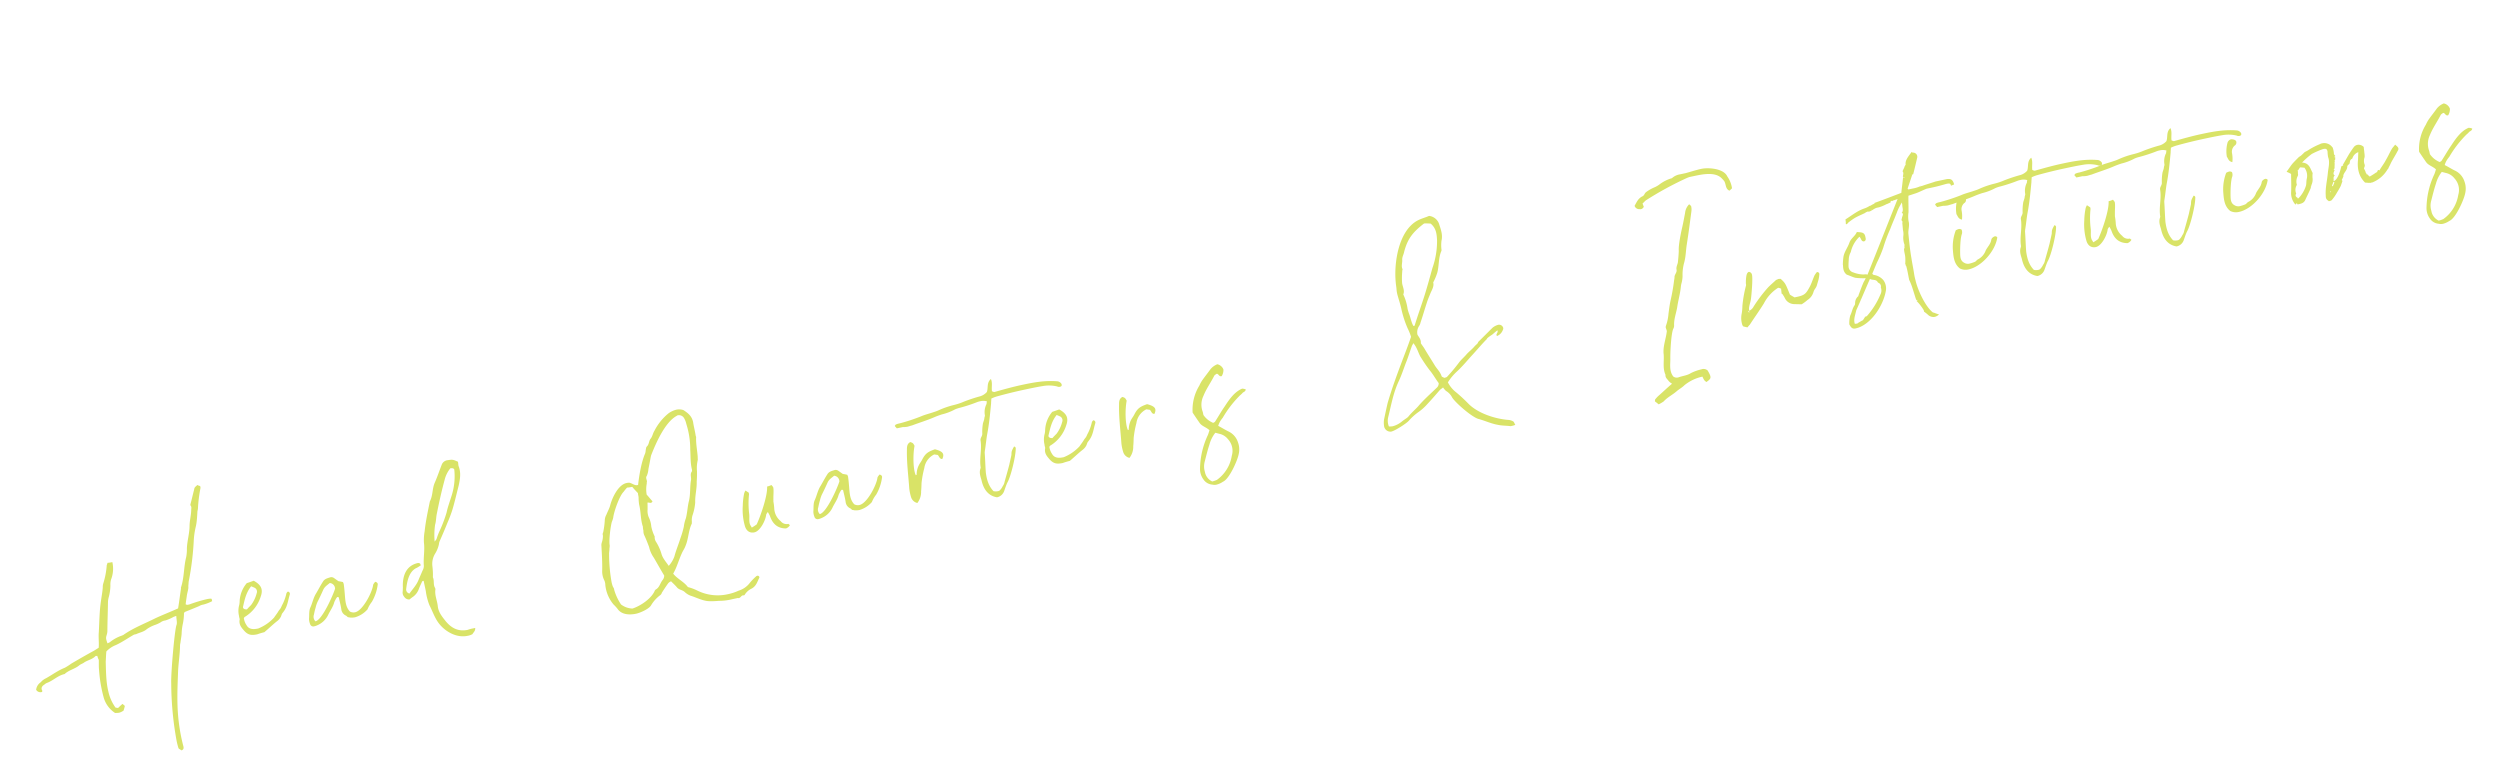 <svg xmlns="http://www.w3.org/2000/svg" width="957.458" height="297.707" viewBox="0 0 957.458 297.707"><path d="M77.22-82.953c-1.287.7-1.287.7-1.638,1.521-.819,1.638-1.521,3.159-2.34,4.8-.117.234-.351.585-.234.819.351.7,0,1.17-.117,1.755-.468,1.989-1.4,3.744-1.872,5.733-.585,2.808-2.106,5.5-2.808,8.307a16.166,16.166,0,0,1-.936,3.159c-1.755,3.51-2.34,7.488-4.329,10.881a.7.7,0,0,0-.117.468c-.936,2.457-1.755,4.914-2.691,7.254-3.159.7-6.2,1.17-9.243,1.872-4.446,1.17-9.126,1.872-13.455,3.744-.234,0-.468.117-.7.117a14.973,14.973,0,0,0-4.914,1.521c-.351.117-.585.117-.936.234-.234-2.106-.234-2.106.468-3.393a4.89,4.89,0,0,0,.468-1.17c.819-3.744,1.755-7.371,2.574-11a8.124,8.124,0,0,1,.585-1.521A18.313,18.313,0,0,0,36.621-52.3a6.39,6.39,0,0,1,.7-2.106,11.474,11.474,0,0,0,1.872-6.435,9.457,9.457,0,0,1-1.872-.117,5.087,5.087,0,0,1-.468.819,29.963,29.963,0,0,1-2.808,6.669,4.954,4.954,0,0,0-.468,1.4c-.468,1.638-1.17,3.276-1.755,4.914-1.4,3.744-2.223,7.6-3.276,11.466-.585,1.872-.7,3.861-1.287,5.85-.585.234-1.287.468-1.872.7-3.159.936-6.435,1.989-9.594,3.042a27.383,27.383,0,0,1-2.808,1.053c-2.808.468-5.265,1.638-7.956,2.457a5.559,5.559,0,0,0-2.223,1.053,4.053,4.053,0,0,0-2.34,2.457,1.9,1.9,0,0,0,1.989,1.287c.117-.117.351-.351.234-.468-.351-1.053.234-1.755,1.287-2.106a3.326,3.326,0,0,1,1.4-.468C7.839-21.294,9.828-22.7,12.4-22.7c1.872-1.17,4.212-1.053,6.2-2.106.7-.351,1.4-.351,2.106-.7,1.521-.585,3.276-.468,4.8-1.521a1.42,1.42,0,0,0,.585.117,6.905,6.905,0,0,0,.234,1.638c-.234,1.287-.585,2.574-.7,3.744a53.721,53.721,0,0,0-.468,10.647A10.418,10.418,0,0,0,28.2-4.095a12.29,12.29,0,0,0,1.521.234,5.274,5.274,0,0,0,1.872-.468c.234-.468.585-1.053.819-1.638-.234-.351-.468-.585-.7-.936-.7.351-1.4.819-1.989,1.17a8.061,8.061,0,0,1-.936-.351,16.517,16.517,0,0,1-1.4-6.552c-.117-3.861.7-7.605,1.4-11.466.351-1.17.585-2.34,1.053-3.744a10.032,10.032,0,0,1,4.1-1.638c2.574-.585,5.031-1.638,7.6-2.457h.819c1.4-.351,3.042-.234,4.446-1.053a12.741,12.741,0,0,1,3.627-.936,12.24,12.24,0,0,0,1.989-.468,3.782,3.782,0,0,1,1.989-.351,15.871,15.871,0,0,0,3.393-.7c.351,0,.468-.117,1.053-.117-.234,1.287-.117,2.691-.7,3.51-1.287,2.34-5.967,17.784-6.552,21.294a125.467,125.467,0,0,0-2.574,21.879,27.476,27.476,0,0,0,.117,3.042c.117.351.7.7.936,1.053.936-.117,1.053-.7,1.053-1.287A67.478,67.478,0,0,1,51.246,5.5c.468-6.669,1.989-12.753,3.627-19.188.819-3.51,2.223-6.9,3.042-10.53a4.816,4.816,0,0,1,.351-.936c.351-1.053.819-2.106,1.17-3.276a20.194,20.194,0,0,1,1.287-3.744,20.593,20.593,0,0,0,1.17-3.51c0-.351.351-.585.468-.7,2.106-.351,3.978-.7,5.85-1.053a4.548,4.548,0,0,1,1.755-.234,15.7,15.7,0,0,0,3.51-.585v-.819c0-.234-.819-.351-1.872-.351a56.46,56.46,0,0,0-6.9.585h-.468a1.18,1.18,0,0,1-.936-.351c.351-1.053.7-1.989,1.053-2.925.351-1.053.936-1.989,1.287-3.042a6.171,6.171,0,0,1,.351-1.4,6.6,6.6,0,0,1,.468-1.4,109.44,109.44,0,0,0,5.031-14.742,28.828,28.828,0,0,1,1.638-4.446,17.167,17.167,0,0,0,.7-1.638c.468-1.287.819-2.574,1.17-3.861.117-.585.468-1.053.585-1.638a54.992,54.992,0,0,1,2.574-7.371v-.7A2.548,2.548,0,0,1,77.22-82.953ZM87.867-42.237a11.645,11.645,0,0,0-4.1,6.2,6.6,6.6,0,0,1-.468,1.4,8.412,8.412,0,0,0-.936,4.095c-.117.585.117,1.17-.117,1.521-.585,1.638,0,2.808.7,4.095,1.17,2.223,2.457,2.691,4.8,2.691a27.142,27.142,0,0,1,2.808-.234c1.989-1.053,3.627-2.106,5.5-3.042a5.043,5.043,0,0,0,1.989-1.521c.819-1.287.351-.7,1.4-1.638,1.872-1.638,2.457-3.744,3.627-5.85a.862.862,0,0,0-.468-1.287,1.72,1.72,0,0,0-.7.585,17.265,17.265,0,0,1-2.691,4.212c-.936,1.4-.936.936-1.989,2.106-.7.7-1.287,1.17-1.872,1.755a16.714,16.714,0,0,1-6.786,2.808c-1.638,0-3.51-.234-4.1-2.106a6.414,6.414,0,0,1-.468-2.925l.234-.234a.887.887,0,0,1,.468-.234,13.963,13.963,0,0,0,7.371-6.318c1.521-2.457,1.053-4.329-1.4-6.435Q89.446-42.413,87.867-42.237Zm-1.989,9.828c-1.053-.117-1.521-.7-1.287-1.287,1.17-2.457,2.223-5.031,4.68-7.02.351.234.7.468,1.17.819a1.658,1.658,0,0,1,.351,2.223A12.863,12.863,0,0,1,87.75-33.7C87.048-33.228,86.463-32.877,85.878-32.409Zm37.206,11c.351.117.468.117.585.234a6.625,6.625,0,0,0,2.106.351,10.085,10.085,0,0,0,5.265-1.989,11.4,11.4,0,0,1,2.223-2.457,17.735,17.735,0,0,0,3.51-5.85c.234-.468.117-1.053-.7-1.4-.351.351-.936.7-1.053,1.17-.936,2.574-5.85,8.658-8.892,8.658a2.869,2.869,0,0,1-1.872-.7c-1.053-1.755-.936-3.627-.7-5.616.234-1.755.468-3.51.585-5.265a4.137,4.137,0,0,1-.117-.7c-.468-.234-1.053-.468-1.638-.7-.585-.585-1.053-1.17-1.521-1.638a1.676,1.676,0,0,0-1.17-.468c-1.17.117-2.34.117-3.159,1.053-1.17,1.17-2.223,2.457-3.393,3.744-1.4,1.4-2.106,3.159-3.276,4.8-.936,1.17-1.053,2.808-1.521,4.329a5.668,5.668,0,0,0,0,1.989,1.254,1.254,0,0,0,1.17,1.17,5.247,5.247,0,0,0,1.287-.117,8.141,8.141,0,0,0,5.031-3.042c1.053-1.4,2.457-2.574,3.276-4.212.117-.234,1.287-1.755,1.638-1.755a.887.887,0,0,1,.468.234c0,1.521.117,3.042,0,4.68a3.062,3.062,0,0,0,1.17,2.691C122.616-22.113,122.733-21.762,123.084-21.411Zm-2.574-11.7c-1.17,2.106-7.254,10.647-9.945,10.647a2.488,2.488,0,0,1,0-2.691,23.383,23.383,0,0,1,1.17-2.457A11.11,11.11,0,0,1,112.9-29.6c1.053-1.287,2.106-2.691,3.042-3.978.819-1.17,1.989-1.521,3.042-2.106A2.2,2.2,0,0,1,120.51-33.111ZM176.67-70.9c-1.755-1.287-1.872-1.287-3.744-1.4a2.715,2.715,0,0,0-2.457,1.053c-1.4,2.106-2.691,4.329-4.212,6.435-1.4,1.989-1.638,4.563-3.276,6.552-1.521,3.51-3.159,7.137-4.329,10.764a18.893,18.893,0,0,0-1.17,4.212c-.234,2.925-1.521,5.733-1.872,8.658a3.682,3.682,0,0,1-.936,1.755c-.7,1.053-1.521,2.106-2.223,3.159-1.17,1.755-2.925,2.925-4.446,4.329a1.59,1.59,0,0,1-.819-2.106c.936-2.691,2.34-6.084,5.382-6.9.7-.117,1.287-.468,1.872-.585.117-.819-.234-1.053-.819-1.17-4.68,0-6.9,3.627-7.6,7.956l-.351,1.4a2.467,2.467,0,0,0,.117,2.223,2.2,2.2,0,0,0,1.755,1.4c.468-.234,1.17-.585,1.755-.819a6.287,6.287,0,0,0,2.574-2.34c.585-.936,1.17-1.638,1.755-2.457.117-.234.351-.234.7-.234v3.978a22.376,22.376,0,0,0,.234,5.616c.7,2.574.936,5.148,2.106,7.605,1.755,3.627,5.5,6.9,9.711,6.9a5.8,5.8,0,0,0,1.989-.234c.468-.585,1.4-.936,1.521-2.106h-.936a11.352,11.352,0,0,0-1.989.117c-3.627,0-5.967-1.872-7.6-5.031-1.053-2.106-1.989-3.978-1.755-6.2s-.351-4.446.468-6.552v-.468c-.585-1.4.351-2.808,0-4.212a26.375,26.375,0,0,0,.7-4.212,7.523,7.523,0,0,1,2.106-4.563,11.469,11.469,0,0,0,2.106-3.159,3.66,3.66,0,0,1,.585-1.17c1.521-2.106,2.925-4.095,4.329-6.2a49.727,49.727,0,0,0,2.925-4.563c1.521-2.808,2.808-5.616,4.212-8.424,1.053-2.34,1.989-4.68,1.521-7.371C176.553-69.732,176.67-70.2,176.67-70.9Zm-15.093,28.08A27.7,27.7,0,0,1,163.1-49.14c.7-1.287.936-2.691,1.521-3.978,1.755-4.095,3.627-8.19,5.616-12.051a11.167,11.167,0,0,1,3.042-3.861c.936,0,1.287.351,1.4.7a24.3,24.3,0,0,1-2.925,9.36c-1.17,2.106-2.457,4.1-3.393,6.2a50.514,50.514,0,0,1-3.978,6.2,21.277,21.277,0,0,0-1.755,2.691C162.4-43.407,161.928-43.173,161.577-42.822Zm77.688-6.552a3.98,3.98,0,0,0-1.17-.117c-3.276,0-6.669,4.563-7.956,7.254-.585,1.053-1.4,1.989-2.106,3.042a4.591,4.591,0,0,0-.936,1.638,31.627,31.627,0,0,1-1.638,4.68,1.414,1.414,0,0,0-.351,1.17,7.676,7.676,0,0,1-.936,2.457,3.326,3.326,0,0,0-.468,1.4c-.468,3.042-.936,6.084-1.638,9.126a7.642,7.642,0,0,0,0,3.978,4.431,4.431,0,0,1,0,1.755,13.712,13.712,0,0,0,1.521,7.956,17.615,17.615,0,0,1,1.17,1.989c1.053,2.574,4.1,3.276,6.552,3.276,1.521,0,5.031-.7,6.2-1.872A13.369,13.369,0,0,1,241.839-4.8a1.843,1.843,0,0,0,.819-.819c1.053-1.053,2.106-2.106,3.159-3.042a3.5,3.5,0,0,1,1.17-.468c.585.936,1.287,1.872,1.755,2.808.585,1.053,1.755,1.287,2.457,2.223a7.106,7.106,0,0,0,1.872,1.872c2.106,1.17,3.978,2.808,6.318,3.51a27.214,27.214,0,0,0,3.861.7,20.952,20.952,0,0,0,5.382.468h2.106a.43.43,0,0,0,.351.117c.585,0,1.053-.7,1.638-.7a.7.7,0,0,1,.468.117,1.683,1.683,0,0,0,.351-.234A6.117,6.117,0,0,1,276.7,0c1.755-.585,2.457-1.872,3.51-3.276.351-.351.234-.7-.234-1.053-.234,0-.585,0-.7.117a23.428,23.428,0,0,0-2.808,1.872,8.485,8.485,0,0,1-4.914,2.106,18.837,18.837,0,0,1-4.329.468A17.684,17.684,0,0,1,256-3.627a17.89,17.89,0,0,0-3.159-1.989c-1.053-2.34-3.276-3.861-4.446-6.2a21.954,21.954,0,0,0,2.106-2.808c.936-1.4,1.755-2.808,2.808-4.212.585-.819,1.287-1.4,1.872-2.34,1.755-2.457,2.34-5.616,4.212-7.956a.7.7,0,0,1,.117-.468,6.161,6.161,0,0,1,.936-2.808,20.185,20.185,0,0,0,1.872-4.329c.468-2.691,1.755-5.031,2.223-7.722a37.257,37.257,0,0,0,.936-3.861,13.514,13.514,0,0,1,1.17-4.095c.117-.351.117-.7.234-1.17.351-2.457.351-5.031.936-7.371.117-.234,0-.585,0-.819.117-1.755,0-3.51.117-5.265,0-2.34-1.17-3.744-2.691-5.265a5.334,5.334,0,0,0-2.574-.7,8.936,8.936,0,0,0-3.159.7,20.694,20.694,0,0,0-6.786,5.5c-.819.819-1.17,1.989-2.106,2.691-.819.7-.936,1.989-1.989,2.574-.351.234-.468.819-.7,1.287a4.889,4.889,0,0,1-.468,1.17c-2.106,2.925-3.978,7.722-5.148,11.232C241.02-47.736,240.435-48.789,239.265-49.374Zm5.148,8.892c.468,0,.936.351,1.287.351a.846.846,0,0,0,.7-.468c-.585-.936-1.053-1.989-1.638-2.925a11.723,11.723,0,0,1,.936-4.212v-.234c.585-.7-.234-1.872.585-2.574A7.966,7.966,0,0,0,247.455-53l1.053-2.457c.351-.819.7-1.755,1.053-2.457,2.691-4.095,7.839-11.349,12.753-12.753a.7.7,0,0,1,.468-.117,2.248,2.248,0,0,1,2.106,1.638,7.347,7.347,0,0,1,.351,2.223,32.2,32.2,0,0,1-.585,10.062c-.351,2.457-1.053,5.031-.936,7.6a1.254,1.254,0,0,1-.234.7c-.936.819-.585,2.106-.936,3.042-1.053,2.574-1.287,5.265-2.457,7.722-.819,1.638-1.287,3.393-1.989,5.031a13.734,13.734,0,0,1-.585,1.287,13.463,13.463,0,0,0-1.4,2.925,35.216,35.216,0,0,1-2.223,4.1c-1.17,2.106-2.574,4.095-3.627,6.2a10.726,10.726,0,0,1-2.925,3.159c-.7-1.755-1.638-3.276-1.755-5.031a18.479,18.479,0,0,0-1.053-4.914,3.211,3.211,0,0,1-.234-1.521c0-.234.117-.468.117-.7a15.4,15.4,0,0,1-.468-3.978,9.974,9.974,0,0,0-.234-3.744,6.479,6.479,0,0,1,.234-3.042C244.062-38.727,244.3-39.546,244.413-40.482Zm-6.435-7.254a11.351,11.351,0,0,0,1.989.117c.468.936,1.053,1.872,1.638,2.808-.117.585,0,1.17-.117,1.755a18.728,18.728,0,0,0-.351,2.691c.117,2.925-.7,5.616-.351,8.541a6.181,6.181,0,0,0-.117,1.521,3.816,3.816,0,0,0,0,1.989c.351,1.521.585,3.042.819,4.563a11.647,11.647,0,0,0,.936,4.446c.819,2.457,1.521,4.8,2.457,7.488a2.715,2.715,0,0,1-.936,1.521c-1.287,1.053-1.755,2.574-3.393,3.042a1.41,1.41,0,0,0-.585.585c-1.989,2.574-6.435,4.329-9.594,4.68a7.607,7.607,0,0,1-3.978-2.457,20.134,20.134,0,0,1-1.4-6.084c.117-.351-.117-.819-.234-1.287a10.7,10.7,0,0,1-.117-1.989,61.792,61.792,0,0,1,1.287-10.413c.117-.7.468-1.4.585-2.106a6.305,6.305,0,0,0,.351-1.17c0-1.755,1.755-6.9,2.691-8.658a8.726,8.726,0,0,0,.819-1.4c.7-2.106,3.978-7.6,5.967-8.892A15.731,15.731,0,0,1,237.978-47.736ZM296.01-20.709a2.6,2.6,0,0,1-.468-.585,2.853,2.853,0,0,1-2.691-1.638,6.636,6.636,0,0,1-1.4-5.265,22.844,22.844,0,0,0,.234-2.691c.117-.351.117-.7.234-1.053.234-1.287.7-2.574.819-3.861.117-.468-.234-.936-.468-1.4a7.96,7.96,0,0,1-1.755.234c-.468,3.393-4.8,10.53-6.9,13.338a19.981,19.981,0,0,1-2.106.819,11.045,11.045,0,0,0-.351-1.053c-.351-1.4.351-2.808.468-4.212a32.733,32.733,0,0,1,1.521-7.488v-.585l-1.053-1.053a4.883,4.883,0,0,0-.7.936,26.1,26.1,0,0,0-1.521,4.563,22.615,22.615,0,0,0-.819,7.722c.117,1.872,1.17,3.159,3.042,3.159,2.34,0,5.265-3.744,5.85-5.733a5.283,5.283,0,0,1,.819-.819c.234.7.351,1.17.468,1.638.351,3.042,1.755,5.265,5.031,5.967A2.9,2.9,0,0,0,296.01-20.709Zm24.57-.7c.351.117.468.117.585.234a6.625,6.625,0,0,0,2.106.351,10.085,10.085,0,0,0,5.265-1.989,11.4,11.4,0,0,1,2.223-2.457,17.735,17.735,0,0,0,3.51-5.85c.234-.468.117-1.053-.7-1.4-.351.351-.936.7-1.053,1.17-.936,2.574-5.85,8.658-8.892,8.658a2.869,2.869,0,0,1-1.872-.7c-1.053-1.755-.936-3.627-.7-5.616.234-1.755.468-3.51.585-5.265a4.138,4.138,0,0,1-.117-.7c-.468-.234-1.053-.468-1.638-.7-.585-.585-1.053-1.17-1.521-1.638a1.676,1.676,0,0,0-1.17-.468c-1.17.117-2.34.117-3.159,1.053-1.17,1.17-2.223,2.457-3.393,3.744-1.4,1.4-2.106,3.159-3.276,4.8-.936,1.17-1.053,2.808-1.521,4.329a5.668,5.668,0,0,0,0,1.989,1.254,1.254,0,0,0,1.17,1.17,5.247,5.247,0,0,0,1.287-.117,8.141,8.141,0,0,0,5.031-3.042c1.053-1.4,2.457-2.574,3.276-4.212.117-.234,1.287-1.755,1.638-1.755a.887.887,0,0,1,.468.234c0,1.521.117,3.042,0,4.68a3.062,3.062,0,0,0,1.17,2.691C320.112-22.113,320.229-21.762,320.58-21.411Zm-2.574-11.7c-1.17,2.106-7.254,10.647-9.945,10.647a2.488,2.488,0,0,1,0-2.691,23.383,23.383,0,0,1,1.17-2.457A11.11,11.11,0,0,1,310.4-29.6c1.053-1.287,2.106-2.691,3.042-3.978.819-1.17,1.989-1.521,3.042-2.106A2.2,2.2,0,0,1,318.006-33.111ZM345.5-18.837a6.929,6.929,0,0,0,2.34-4.095c.351-1.053.585-2.106.819-3.042a37.034,37.034,0,0,1,2.223-5.382,6.88,6.88,0,0,1,4.8-4.329c.351.117.936.351,1.287.468.468.7.351,1.755,1.4,1.872,1.287-1.755.819-2.808-1.989-4.212-2.808.351-3.861.819-5.382,2.574a12.81,12.81,0,0,1-1.17,1.287,7.924,7.924,0,0,0-2.34,4.212,1.179,1.179,0,0,1-.351.117c-.585-2.106.468-7.839,1.872-11.115-.351-1.17-.351-1.17-1.287-1.755-1.287.351-1.638,1.4-1.872,2.574-1.17,4.914-1.521,9.828-2.223,14.742a17.6,17.6,0,0,0,0,3.51A3.281,3.281,0,0,0,345.5-18.837Zm36.036-33.228a13.187,13.187,0,0,1,2.106-.351q5.616-.351,11.232-.351c2.34,0,4.68,0,7.02.117a13.415,13.415,0,0,1,5.265,1.287,1.556,1.556,0,0,0,.936.351,1.261,1.261,0,0,0,.819-.234,5.067,5.067,0,0,1,.117-.585,2.169,2.169,0,0,0-1.638-1.521c-4.446-1.287-8.658-1.4-13.221-1.4-3.627,0-7.254.234-10.881.468-.351,0-.7-.351-.936-.468.117-1.638.936-3.042.585-4.68-1.989,1.053-1.638,3.159-2.574,4.563a5.6,5.6,0,0,1-2.808,1.053,60.086,60.086,0,0,0-6.435.7,23.055,23.055,0,0,1-3.978.468,33.28,33.28,0,0,0-5.967.7,14.629,14.629,0,0,1-2.223.351c-1.755.234-3.393.234-5.148.585a70.593,70.593,0,0,1-8.541.936,6.181,6.181,0,0,0-1.521.117c-.117,0-.351.234-.585.468.117.234.351.585.585,1.053h2.34a9.032,9.032,0,0,0,1.755.234c.585,0,1.17-.117,1.872-.117,3.042-.468,5.967-.7,8.892-1.287,1.17-.234,2.106-.351,3.159-.468a20.549,20.549,0,0,0,5.265-.819,11.593,11.593,0,0,1,2.106-.234,59.085,59.085,0,0,0,6.552-.7,6.671,6.671,0,0,1,1.521-.117,4.751,4.751,0,0,1,2.457.585,4.813,4.813,0,0,0-.351.936,6.811,6.811,0,0,0-1.521,4.095c0,.351-.351.7-.468,1.17-.234.7-.819,1.4-1.053,2.106a19.5,19.5,0,0,0-.936,3.51c-.234.936-1.053,1.287-1.17,2.223-.117,3.51-1.989,6.786-2.106,10.3-.117.117-.117.117-.117.234-.936,1.4-.7,3.042-.585,4.446,0,3.51,1.17,6.435,4.446,7.722a3.686,3.686,0,0,0,3.159-1.755c.585-.936,1.17-1.989,1.872-2.925,1.755-1.872,5.265-9.243,5.85-12.051a.7.7,0,0,0-.468-.936c-1.287,1.521-1.287,1.521-1.638,2.925-.234.585-1.287,2.808-1.521,3.393-1.053,2.106-2.106,4.1-3.159,6.084a3.982,3.982,0,0,1-1.053,1.521,5.876,5.876,0,0,1-1.521,1.4,1.735,1.735,0,0,1-.819.117,4.039,4.039,0,0,1-1.521-.351c-1.4-2.223-1.638-4.8-1.4-7.605.351-2.574.819-5.031,1.17-7.6.117-.234.117-.468.234-.7.819-2.106,1.4-4.095,2.223-6.084,1.521-3.627,2.691-7.371,3.861-11.115C381.186-50.9,381.42-51.48,381.537-52.065ZM403.3-42.237a11.645,11.645,0,0,0-4.1,6.2,6.6,6.6,0,0,1-.468,1.4,8.412,8.412,0,0,0-.936,4.095c-.117.585.117,1.17-.117,1.521-.585,1.638,0,2.808.7,4.095,1.17,2.223,2.457,2.691,4.8,2.691a27.142,27.142,0,0,1,2.808-.234c1.989-1.053,3.627-2.106,5.5-3.042a5.043,5.043,0,0,0,1.989-1.521c.819-1.287.351-.7,1.4-1.638,1.872-1.638,2.457-3.744,3.627-5.85a.862.862,0,0,0-.468-1.287,1.72,1.72,0,0,0-.7.585,17.265,17.265,0,0,1-2.691,4.212c-.936,1.4-.936.936-1.989,2.106-.7.7-1.287,1.17-1.872,1.755A16.714,16.714,0,0,1,404-24.336c-1.638,0-3.51-.234-4.1-2.106a6.414,6.414,0,0,1-.468-2.925l.234-.234a.887.887,0,0,1,.468-.234,13.963,13.963,0,0,0,7.371-6.318c1.521-2.457,1.053-4.329-1.4-6.435Q404.878-42.413,403.3-42.237Zm-1.989,9.828c-1.053-.117-1.521-.7-1.287-1.287,1.17-2.457,2.223-5.031,4.68-7.02.351.234.7.468,1.17.819a1.658,1.658,0,0,1,.351,2.223,12.863,12.863,0,0,1-3.042,3.978C402.48-33.228,401.895-32.877,401.31-32.409Zm27.261,13.572a6.929,6.929,0,0,0,2.34-4.095c.351-1.053.585-2.106.819-3.042a37.034,37.034,0,0,1,2.223-5.382,6.88,6.88,0,0,1,4.8-4.329c.351.117.936.351,1.287.468.468.7.351,1.755,1.4,1.872,1.287-1.755.819-2.808-1.989-4.212-2.808.351-3.861.819-5.382,2.574A12.81,12.81,0,0,1,432.9-33.7a7.924,7.924,0,0,0-2.34,4.212,1.179,1.179,0,0,1-.351.117c-.585-2.106.468-7.839,1.872-11.115-.351-1.17-.351-1.17-1.287-1.755-1.287.351-1.638,1.4-1.872,2.574-1.17,4.914-1.521,9.828-2.223,14.742a17.6,17.6,0,0,0,0,3.51A3.281,3.281,0,0,0,428.571-18.837Zm40.365-28.08a6.611,6.611,0,0,0-2.925,1.287c-1.287,1.17-2.574,2.223-3.861,3.393a12.523,12.523,0,0,0-1.638,1.872,17.692,17.692,0,0,0-4.68,9.594c.585,1.521,1.17,2.925,1.755,4.329.585,1.521,2.223,2.223,3.159,3.627-.351.585-.7,1.287-1.053,1.755a31.275,31.275,0,0,0-5.616,12.168,6.725,6.725,0,0,0,.468,3.978,4.488,4.488,0,0,0,2.925,2.691,3.6,3.6,0,0,0,1.521.351,7.431,7.431,0,0,0,2.691-.585c2.574-.468,7.137-6.786,8.073-9.009a7.849,7.849,0,0,0,.7-4.563,6.924,6.924,0,0,0-2.808-4.914c-1.053-.819-2.106-1.872-3.276-2.808a7.037,7.037,0,0,1,1.053-1.521,11.651,11.651,0,0,1,1.287-1.17,41.606,41.606,0,0,1,7.722-6.669c.468-.351,1.053-.585,1.521-.936.468-.468,1.287-.234,1.638-1.17a4.032,4.032,0,0,0-1.287-.585c-3.159.585-5.733,3.042-7.956,5.265-1.638,1.521-3.159,3.276-4.8,4.914-.234.234-.585.234-.819.351a8.5,8.5,0,0,1-3.042-3.744v-1.17a7.742,7.742,0,0,1,1.521-5.967c1.638-2.457,3.861-4.446,5.733-6.786A4.156,4.156,0,0,1,468-43.407c.7.234.585,1.4,1.638,1.287a4.459,4.459,0,0,0,1.17-2.34A3.2,3.2,0,0,0,468.936-46.917Zm-6.2,25.506,1.4.7a5.7,5.7,0,0,1,2.808,2.691,6.557,6.557,0,0,1,.117,6.552,14.066,14.066,0,0,1-7.488,7.839,11.666,11.666,0,0,1-1.872.234,5.016,5.016,0,0,1-1.989-4.212,7,7,0,0,1,.819-3.978c.936-1.872,1.872-3.861,3.042-5.85A12.485,12.485,0,0,1,462.735-21.411Zm88.92,1.17a8.048,8.048,0,0,0,.819,1.521,6.21,6.21,0,0,1,1.755,2.808c.468,1.872,5.967,9.36,8.424,10.413,2.223,1.17,4.212,2.691,6.552,3.627,1.521.7,3.042.936,4.68,1.521h.351a7.2,7.2,0,0,0,1.521-.117c-.234-.585-.234-1.17-.468-1.4a4.129,4.129,0,0,0-1.521-.936c-4.914-1.4-11.115-4.914-13.923-9.36a60.171,60.171,0,0,0-3.627-5.148,11.57,11.57,0,0,1-2.34-4.446,19.761,19.761,0,0,1,4.329-3.393c2.34-1.4,4.563-3.159,6.669-4.68,2.34-1.638,4.68-3.51,7.02-5.031a1.168,1.168,0,0,1,.585-.468c.585-.351,1.4-.585,2.106-.936.585-.351,1.287-.7,1.989-1.053.234,1.053-1.17,1.287-.585,2.106a3.88,3.88,0,0,0,2.457-1.521c.351-.468.7-.819.351-1.638a1.661,1.661,0,0,0-1.638-.936,6.248,6.248,0,0,0-2.106.585c-2.223,1.4-4.329,2.808-6.552,4.212-.117.117-.234.351-.351.468-.468.351-.936.585-1.287.819-1.17.936-2.457,1.521-3.627,2.34-1.17.936-2.574,1.638-3.744,2.691a60.771,60.771,0,0,1-5.382,4.212c-.234.234-.7.234-1.287.234-.234-.351-.819-.468-.819-.936-.234-1.872-1.287-3.159-1.755-4.68-.819-2.34-1.638-4.446-2.457-6.9-.234-.7-.7-1.638-.936-2.34.468-1.4-.351-2.574-.585-3.51a4.468,4.468,0,0,1,1.17-2.925,3.666,3.666,0,0,0,.936-1.287c1.4-2.34,2.808-5.031,4.329-7.6.585-.936,1.17-1.755,1.872-2.808.7-.936,1.872-2.223,1.755-3.627a21.906,21.906,0,0,0,2.34-3.393c1.17-2.34,1.521-5.148,3.042-7.488a1.328,1.328,0,0,0,.351-.936,13.8,13.8,0,0,1,.7-3.159c.936-1.989.7-3.978.468-6.084a4.611,4.611,0,0,0-3.159-4.212c-1.521.351-3.042.351-4.68.819-7.956,2.34-12.285,14.04-13.1,21.528-.117.819-.117,1.638-.234,2.457a12.031,12.031,0,0,0-.117,2.106c.117,1.989.351,3.978.351,5.967a39.849,39.849,0,0,0,.819,7.605,20.676,20.676,0,0,1,.585,3.393c-1.872,3.159-3.744,5.967-5.616,8.892-2.925,4.563-5.85,9.243-8.424,14.04-.936,1.989-1.872,4.1-2.691,5.967a8.411,8.411,0,0,0-.468,2.223,2.468,2.468,0,0,0,2.223,2.808c1.521,0,6.435-1.872,7.488-2.691a22.22,22.22,0,0,1,3.978-2.34,19.707,19.707,0,0,0,4.329-2.457c1.872-1.287,3.861-2.808,5.733-4.212C550.6-19.773,551.07-19.89,551.655-20.241Zm-6.2-25.389a7.77,7.77,0,0,1-.351-1.755c-.117-.936-.117-1.638-.234-2.691a17.455,17.455,0,0,1-.234-2.457,19.023,19.023,0,0,0-.468-5.733c.936-1.287.351-2.925.468-4.329a27.207,27.207,0,0,1,.936-4.212,3.058,3.058,0,0,1,.351-.936c-.351-1.17.351-2.223.585-3.393.117-1.17.936-1.989,1.287-2.808,2.34-4.8,4.914-6.9,9.828-9.243a18.7,18.7,0,0,1,2.457.585c1.755,2.223,1.4,4.563,1.053,6.786a31.2,31.2,0,0,1-3.978,10.062c-1.638,3.159-3.276,6.318-4.914,9.243-2.106,3.744-4.329,7.254-6.318,10.881Zm-1.4,6.435c1.17,2.106,1.053,4.446,1.755,6.084a57.244,57.244,0,0,0,2.223,5.382c.936,1.755,1.521,3.744,2.34,5.5a2.188,2.188,0,0,1-1.17,1.638c-2.808,1.755-5.733,3.393-8.307,5.382-1.4,1.053-3.042,1.872-4.446,3.042a4.209,4.209,0,0,1-1.053.585c-.585.234-1.17.468-1.872.819a9.081,9.081,0,0,1-3.861,1.053,7,7,0,0,1-1.4-.234,5.755,5.755,0,0,1,.468-3.51c2.106-4.329,3.861-8.775,6.9-12.753,1.4-1.872,2.574-3.861,3.978-6.084,1.287-1.872,2.457-3.978,3.744-6.084A5.94,5.94,0,0,0,544.05-39.195ZM631.1,3.276a14.633,14.633,0,0,0,2.106-.7c1.755-1.287,3.861-1.755,5.733-2.808,1.053-.585,2.34-.936,3.393-1.638A16.273,16.273,0,0,1,649.7-3.627c.351,1.521.351,1.521,1.053,2.34,2.223-.936,2.34-1.287,1.4-4.212a2.343,2.343,0,0,0-2.223-.936,17.565,17.565,0,0,0-4.329.585c-1.521.585-3.276.351-4.914.585a2.233,2.233,0,0,1-1.872-.7c0-.117-.117-.117-.117-.234-.936-2.223-.117-4.329.351-6.435.351-1.989,2.34-9.828,3.627-11.349a2.352,2.352,0,0,0,.468-.936c.351-2.34,1.638-4.329,2.574-6.552.936-2.574,2.223-4.914,3.042-7.488a7.157,7.157,0,0,1,.585-1.4,11.406,11.406,0,0,0,.936-2.574,17.069,17.069,0,0,1,1.755-5.031c1.053-2.106,1.521-4.329,2.34-6.435,1.521-3.978,2.925-7.956,4.329-11.934a5.465,5.465,0,0,0,.351-1.989c0-.234-.351-.585-.585-.936a5.357,5.357,0,0,0-2.223,2.925c-.7,1.638-1.4,3.393-2.223,5.148-.936,1.989-2.925,6.552-3.159,8.541-.351,1.4-.819,2.925-1.287,4.329-.351.819-1.053,1.521-1.053,2.574,0,.936-.936,1.521-1.287,2.34a6.6,6.6,0,0,1-.468,1.4,73.134,73.134,0,0,1-2.808,7.02c-.819,1.755-1.4,3.51-1.989,5.148a17.11,17.11,0,0,1-1.872,4.212,1.977,1.977,0,0,0-.234.585c0,.468.117.936.117,1.287a1.055,1.055,0,0,1-.117.585c-.936,2.691-2.691,5.265-2.925,8.19-.351,2.574-1.521,5.031-.936,7.722-.351,1.053.351,1.755.7,2.574a5.1,5.1,0,0,0,1.053,1.287c-1.989,1.053-3.861,2.223-5.733,3.276a10.6,10.6,0,0,0-1.872,1.287c-.117.117-.117.351-.234.7C630.279,2.223,630.63,2.691,631.1,3.276Zm9.945-76.518c.585-.351,1.053-.7,1.521-.936a127.878,127.878,0,0,1,17.316-5.148c.234,0,.585-.117.936-.117h1.755c3.159,0,8.073,0,10.062,2.925a10.244,10.244,0,0,1,.819,1.4c.468,1.4-.234,2.925,1.17,3.978a10.294,10.294,0,0,0,1.17-.7,10.638,10.638,0,0,0-.819-4.8c-.7-3.276-6.318-4.914-9.126-4.914-2.106,0-4.1.234-6.2.351h-2.223a5.964,5.964,0,0,0-3.159.7.7.7,0,0,1-.468.117,14.635,14.635,0,0,0-5.031,1.4,10.3,10.3,0,0,1-1.755.585,15.365,15.365,0,0,0-3.744,1.17c-.7.351-.936,1.17-1.755,1.287-1.755.468-2.574,1.755-3.627,2.925a1.856,1.856,0,0,0,1.638,1.638,1.055,1.055,0,0,0,.585.117,1.6,1.6,0,0,0,1.17-.7C641.16-72.306,641.16-72.774,641.043-73.242Zm27.729,53.469a1.977,1.977,0,0,0,.234.585c.468.234.936.468,1.521.7a6.43,6.43,0,0,1,1.053-.819c2.34-2.34,4.8-4.563,7.02-6.9a15.4,15.4,0,0,1,6.552-4.68,4.743,4.743,0,0,1,1.053.585c-.117.585-.117,1.17-.234,1.872.117.117.351.234.351.468a10.3,10.3,0,0,1,.585,1.755,4.058,4.058,0,0,0,2.808,2.691c.936.234,1.989.468,2.925.7a17.228,17.228,0,0,0,2.574-1.17,5.307,5.307,0,0,0,2.808-2.457,4.581,4.581,0,0,1,.936-1.17,4.582,4.582,0,0,0,.936-1.17c.351-.7.7-1.287,1.053-1.989a12.18,12.18,0,0,0,.7-1.872c.117-.468,0-.819-.7-1.053a9.5,9.5,0,0,0-1.17,1.053c-.936,1.287-1.638,2.574-2.574,3.744-1.989,2.34-2.574,2.925-5.616,2.925h-1.053a19.482,19.482,0,0,1-1.521-1.4c-.819-4.68-.819-4.68-2.223-6.669-.234,0-.585-.117-.936-.117-.234.117-.7.117-.936.234-1.17.7-2.457,1.4-3.51,2.106a56.147,56.147,0,0,0-6.9,5.967,3.694,3.694,0,0,1-1.989,1.287,2.968,2.968,0,0,1,.234-1.4c.351-.936.936-1.872,1.287-2.808.585-1.638,2.34-7.371,2.34-9.009a1.363,1.363,0,0,0-.936-1.4c-.7.117-1.053.819-1.287,1.4a15.066,15.066,0,0,0-.7,2.457c-.117.351,0,.819-.234,1.17a47.054,47.054,0,0,0-2.925,7.254,18.084,18.084,0,0,1-.819,2.691A8.319,8.319,0,0,0,668.772-19.773Zm3.627-4.8v.7C671.931-24.219,672.048-24.453,672.4-24.57ZM710.892-9.477c5.967,0,12.168-6.318,14.274-11.466a5.354,5.354,0,0,0,0-4.446,5.985,5.985,0,0,0-3.159-2.691,1.168,1.168,0,0,1-.468-.585c.936-1.287,1.755-2.574,2.691-3.861a48.5,48.5,0,0,0,3.51-5.031,60.087,60.087,0,0,1,4.095-6.435c.819-1.287,1.638-2.457,2.457-3.627l1.4-2.106a14.2,14.2,0,0,1,1.17-1.638c.468-.585.936-1.053,1.4-1.638v.936c-.234,1.053.117,2.223-.819,2.925v.117h.117c.468.468,0,.936-.234,1.4-.234.351-.351.819-.585,1.17a8.061,8.061,0,0,0,.351.936h-.234c-.117,1.053-.234,1.989-.351,2.925a6.136,6.136,0,0,1-.234,1.989,7.422,7.422,0,0,0-.351,3.627,1.663,1.663,0,0,1-.234.7v.117h.234l-.234.234c-.117.351-.351.585-.351.936-.117.936,0,1.755-.117,2.691a18.177,18.177,0,0,1-.585,2.691l.234.234c-.117,0-.117,0-.234.117a.894.894,0,0,1,.234.585c.117,1.755,0,3.627,0,5.265a22.4,22.4,0,0,1,.468,2.457c.234,1.872.351,3.861.585,5.733v-.117c.117,0,.351.117.468.117v.117c-.117,0-.234.117-.351.117a.115.115,0,0,1-.117-.117v.117a18.9,18.9,0,0,1,1.989,4.1v.585a12.4,12.4,0,0,1,1.17,1.4,3.036,3.036,0,0,0,2.457,1.4,3.481,3.481,0,0,0,1.755-.585,14.924,14.924,0,0,1-1.4-.819c-.117-.117-.234-.117-.351-.234v-.117a.409.409,0,0,0-.234.117c-2.574-2.808-4.1-10.179-4.1-13.689a18.9,18.9,0,0,1,0-2.574c.117-1.989.117-3.978.234-5.967.117-3.159.468-6.318.819-9.477.234-1.521,1.17-2.925,1.053-4.563a10.961,10.961,0,0,1,.7-3.393c.468-2.106.819-4.212,1.287-6.2,1.17-.117,2.223-.234,3.276-.351,1.4-.234,2.691-.585,4.095-.819h2.574c1.755,0,3.393-.117,5.148-.234,1.287,0,1.638.117,1.638,1.053h.117c.351-.117.819-.117,1.17-.234-.117-1.872-.7-2.457-2.34-2.574h-4.446c-1.755.234-3.627.351-5.382.585v.117c-.117-.117-.234-.117-.351-.234h-.351a.409.409,0,0,1,.234.117.115.115,0,0,1-.117.117c-.117,0-.117-.117-.234-.117a10.933,10.933,0,0,1-2.691.234H741.78c-.117-.117-.117-.234-.234-.351.936-1.638,1.872-3.159,2.808-4.8a.362.362,0,0,0-.117-.234c.117,0,.117.117.234.117a.43.43,0,0,0,.351-.117c.936-1.872,1.872-3.861,2.808-5.85a1.593,1.593,0,0,0-1.4-2.223V-70.9l-.234-.234c-1.4,1.287-3.159,2.457-3.276,4.329a2.845,2.845,0,0,0-.819,1.053c-.351.351-.585.819-.936,1.17h.117c.351.819-.234,1.4-.351,2.106h.117l.234.234h-.351c-.585,1.872-1.287,3.744-1.872,5.616-3.861.585-7.371,1.17-10.881,1.638v.234a8.618,8.618,0,0,0-1.638.468h-.351a9.381,9.381,0,0,1-2.457.585c-2.691.351-5.148,1.638-7.722,2.574a9.031,9.031,0,0,1-.234,1.755.43.43,0,0,0,.351.117,2.448,2.448,0,0,0,.7-.468,26.765,26.765,0,0,1,2.691-1.17c1.4-.468,2.808-.7,4.212-1.053a4.457,4.457,0,0,1,1.17-.351c.234,0,.351.117.585.117,1.053,0,2.106-.819,3.393-.819h.7a15.417,15.417,0,0,0,3.042-.585h.234c.468-.117,1.053-.234,1.521-.351l-.117-.117c.117-.117.117-.234.234-.351h.351v.117h.351v-.117a14.935,14.935,0,0,0,1.989-.234c-5.85,8.775-11.583,17.433-17.316,25.974a2.128,2.128,0,0,0-1.287-.351,11.325,11.325,0,0,1-3.861-1.638,2.436,2.436,0,0,1-1.287-2.691,22.751,22.751,0,0,1,.585-2.34,6.376,6.376,0,0,1,1.4-2.808,11.62,11.62,0,0,1,4.446-5.031c.585.819.234,1.989,1.4,2.106.936-.234.819-.936.819-1.755,0-1.872-1.521-1.872-2.808-2.34-.936,1.4-2.691,1.872-3.627,3.393-1.053,1.755-2.691,3.042-3.393,4.914a25.409,25.409,0,0,0-.819,2.808v.234c-.234,1.4-.351,2.691.7,3.861,1.053.585,1.989,1.4,3.042,1.872a24.937,24.937,0,0,0,3.744.936c-.585.819-1.053,1.17-1.4,1.755-.936,1.287-1.755,2.691-2.691,4.1,0,.117-.117.351-.234.351a3.382,3.382,0,0,0-1.638,2.34c-.117.234-.117.468-.351.7-1.053.936-1.521,2.34-2.457,3.51a10.738,10.738,0,0,0-1.053,3.276C709.254-10.413,709.488-9.477,710.892-9.477Zm1.755-6.786c2.34-3.159,4.914-6.9,7.605-10.647.7.819,2.34.468,2.691,1.989.117,0,.117.117.234.234a1.467,1.467,0,0,1,.468,1.872,3.222,3.222,0,0,1-.7,2.574,29.789,29.789,0,0,1-6.786,7.02,1.991,1.991,0,0,1-.819.117v.117l-1.053,1.053h-.234l-2.106.7c0,.117,0,.117-.117.234,0-.117-.117-.117-.117-.234h-.7C710.775-12.87,711.711-14.274,712.647-16.263Zm28.665-45.864c-.117.117-.234.117-.234.234v-.351C741.2-62.244,741.2-62.127,741.312-62.127Zm-15.093,9.36v.234l-.117-.117A.115.115,0,0,1,726.219-52.767Zm9.594,1.4v-.117a.115.115,0,0,1,.117.117Zm6.318-4.1.117-.117A.115.115,0,0,1,742.131-55.458Zm-26.91,35.451v.117l-.117-.117Zm41.067-18.252a17.619,17.619,0,0,0-2.691,7.371c-.351,2.574-.585,5.148,1.17,7.254a4.887,4.887,0,0,0,3.159,1.053c5.148,0,11.583-4.8,13.338-9.711a.927.927,0,0,0-.819-.585,1.691,1.691,0,0,0-.819.234,1.413,1.413,0,0,0-.819.819c-.585,1.521-1.989,2.34-2.925,3.51a6.139,6.139,0,0,1-3.51,2.691c-.585.117-.936.585-1.4.7a13.029,13.029,0,0,1-1.989.234,2.729,2.729,0,0,1-2.106-.7c-1.287-1.053-1.053-2.457-.819-3.744.351-1.872,1.287-5.85,2.223-7.254a2.69,2.69,0,0,0,.234-1.638,1.429,1.429,0,0,0-1.053-.468A5.149,5.149,0,0,0,756.288-38.259Zm3.159-3.51a11.4,11.4,0,0,0,.585-3.276,3.1,3.1,0,0,1,1.521-2.691,1.406,1.406,0,0,0,.936-1.755l-.468-.468a3.471,3.471,0,0,0-1.287-.468,1.992,1.992,0,0,0-1.521.936,12.521,12.521,0,0,0-1.4,5.265C758.16-43.524,758.043-42.354,759.447-41.769Zm29.484-10.3a13.186,13.186,0,0,1,2.106-.351q5.616-.351,11.232-.351c2.34,0,4.68,0,7.02.117a13.415,13.415,0,0,1,5.265,1.287,1.556,1.556,0,0,0,.936.351,1.262,1.262,0,0,0,.819-.234,5.067,5.067,0,0,1,.117-.585,2.169,2.169,0,0,0-1.638-1.521c-4.446-1.287-8.658-1.4-13.221-1.4-3.627,0-7.254.234-10.881.468-.351,0-.7-.351-.936-.468.117-1.638.936-3.042.585-4.68-1.989,1.053-1.638,3.159-2.574,4.563a5.6,5.6,0,0,1-2.808,1.053,60.088,60.088,0,0,0-6.435.7,23.054,23.054,0,0,1-3.978.468,33.28,33.28,0,0,0-5.967.7,14.629,14.629,0,0,1-2.223.351c-1.755.234-3.393.234-5.148.585a70.593,70.593,0,0,1-8.541.936,6.181,6.181,0,0,0-1.521.117c-.117,0-.351.234-.585.468.117.234.351.585.585,1.053h2.34a9.031,9.031,0,0,0,1.755.234c.585,0,1.17-.117,1.872-.117,3.042-.468,5.967-.7,8.892-1.287,1.17-.234,2.106-.351,3.159-.468a20.549,20.549,0,0,0,5.265-.819,11.592,11.592,0,0,1,2.106-.234,59.084,59.084,0,0,0,6.552-.7,6.672,6.672,0,0,1,1.521-.117,4.751,4.751,0,0,1,2.457.585,4.816,4.816,0,0,0-.351.936,6.811,6.811,0,0,0-1.521,4.095c0,.351-.351.7-.468,1.17-.234.7-.819,1.4-1.053,2.106a19.494,19.494,0,0,0-.936,3.51c-.234.936-1.053,1.287-1.17,2.223-.117,3.51-1.989,6.786-2.106,10.3-.117.117-.117.117-.117.234-.936,1.4-.7,3.042-.585,4.446,0,3.51,1.17,6.435,4.446,7.722a3.686,3.686,0,0,0,3.159-1.755c.585-.936,1.17-1.989,1.872-2.925,1.755-1.872,5.265-9.243,5.85-12.051a.7.7,0,0,0-.468-.936c-1.287,1.521-1.287,1.521-1.638,2.925-.234.585-1.287,2.808-1.521,3.393-1.053,2.106-2.106,4.1-3.159,6.084a3.982,3.982,0,0,1-1.053,1.521,5.876,5.876,0,0,1-1.521,1.4,1.735,1.735,0,0,1-.819.117,4.039,4.039,0,0,1-1.521-.351c-1.4-2.223-1.638-4.8-1.4-7.605.351-2.574.819-5.031,1.17-7.6.117-.234.117-.468.234-.7.819-2.106,1.4-4.095,2.223-6.084,1.521-3.627,2.691-7.371,3.861-11.115C788.58-50.9,788.814-51.48,788.931-52.065ZM821.34-20.709a2.6,2.6,0,0,1-.468-.585,2.853,2.853,0,0,1-2.691-1.638,6.636,6.636,0,0,1-1.4-5.265,22.844,22.844,0,0,0,.234-2.691c.117-.351.117-.7.234-1.053.234-1.287.7-2.574.819-3.861.117-.468-.234-.936-.468-1.4a7.961,7.961,0,0,1-1.755.234c-.468,3.393-4.8,10.53-6.9,13.338a19.978,19.978,0,0,1-2.106.819,11.044,11.044,0,0,0-.351-1.053c-.351-1.4.351-2.808.468-4.212a32.735,32.735,0,0,1,1.521-7.488v-.585l-1.053-1.053a4.883,4.883,0,0,0-.7.936,26.1,26.1,0,0,0-1.521,4.563,22.616,22.616,0,0,0-.819,7.722c.117,1.872,1.17,3.159,3.042,3.159,2.34,0,5.265-3.744,5.85-5.733a5.282,5.282,0,0,1,.819-.819c.234.7.351,1.17.468,1.638.351,3.042,1.755,5.265,5.031,5.967A2.9,2.9,0,0,0,821.34-20.709Zm22.113-31.356a13.186,13.186,0,0,1,2.106-.351q5.616-.351,11.232-.351c2.34,0,4.68,0,7.02.117a13.415,13.415,0,0,1,5.265,1.287,1.556,1.556,0,0,0,.936.351,1.262,1.262,0,0,0,.819-.234,5.067,5.067,0,0,1,.117-.585,2.169,2.169,0,0,0-1.638-1.521c-4.446-1.287-8.658-1.4-13.221-1.4-3.627,0-7.254.234-10.881.468-.351,0-.7-.351-.936-.468.117-1.638.936-3.042.585-4.68-1.989,1.053-1.638,3.159-2.574,4.563a5.6,5.6,0,0,1-2.808,1.053,60.088,60.088,0,0,0-6.435.7,23.054,23.054,0,0,1-3.978.468,33.28,33.28,0,0,0-5.967.7,14.629,14.629,0,0,1-2.223.351c-1.755.234-3.393.234-5.148.585a70.593,70.593,0,0,1-8.541.936,6.181,6.181,0,0,0-1.521.117c-.117,0-.351.234-.585.468.117.234.351.585.585,1.053H808a9.031,9.031,0,0,0,1.755.234c.585,0,1.17-.117,1.872-.117,3.042-.468,5.967-.7,8.892-1.287,1.17-.234,2.106-.351,3.159-.468a20.549,20.549,0,0,0,5.265-.819,11.592,11.592,0,0,1,2.106-.234,59.084,59.084,0,0,0,6.552-.7,6.672,6.672,0,0,1,1.521-.117,4.751,4.751,0,0,1,2.457.585,4.816,4.816,0,0,0-.351.936,6.811,6.811,0,0,0-1.521,4.095c0,.351-.351.7-.468,1.17-.234.7-.819,1.4-1.053,2.106a19.494,19.494,0,0,0-.936,3.51c-.234.936-1.053,1.287-1.17,2.223-.117,3.51-1.989,6.786-2.106,10.3-.117.117-.117.117-.117.234-.936,1.4-.7,3.042-.585,4.446,0,3.51,1.17,6.435,4.446,7.722a3.686,3.686,0,0,0,3.159-1.755c.585-.936,1.17-1.989,1.872-2.925,1.755-1.872,5.265-9.243,5.85-12.051a.7.7,0,0,0-.468-.936c-1.287,1.521-1.287,1.521-1.638,2.925-.234.585-1.287,2.808-1.521,3.393-1.053,2.106-2.106,4.1-3.159,6.084a3.982,3.982,0,0,1-1.053,1.521,5.876,5.876,0,0,1-1.521,1.4,1.735,1.735,0,0,1-.819.117A4.039,4.039,0,0,1,836.9-17.2c-1.4-2.223-1.638-4.8-1.4-7.605.351-2.574.819-5.031,1.17-7.6.117-.234.117-.468.234-.7.819-2.106,1.4-4.095,2.223-6.084,1.521-3.627,2.691-7.371,3.861-11.115C843.1-50.9,843.336-51.48,843.453-52.065Zm18.72,13.806a17.619,17.619,0,0,0-2.691,7.371c-.351,2.574-.585,5.148,1.17,7.254a4.887,4.887,0,0,0,3.159,1.053c5.148,0,11.583-4.8,13.338-9.711a.927.927,0,0,0-.819-.585,1.691,1.691,0,0,0-.819.234,1.413,1.413,0,0,0-.819.819c-.585,1.521-1.989,2.34-2.925,3.51a6.139,6.139,0,0,1-3.51,2.691c-.585.117-.936.585-1.4.7a13.029,13.029,0,0,1-1.989.234,2.729,2.729,0,0,1-2.106-.7c-1.287-1.053-1.053-2.457-.819-3.744.351-1.872,1.287-5.85,2.223-7.254a2.69,2.69,0,0,0,.234-1.638,1.429,1.429,0,0,0-1.053-.468A5.149,5.149,0,0,0,862.173-38.259Zm3.159-3.51a11.4,11.4,0,0,0,.585-3.276,3.1,3.1,0,0,1,1.521-2.691,1.406,1.406,0,0,0,.936-1.755l-.468-.468a3.471,3.471,0,0,0-1.287-.468,1.992,1.992,0,0,0-1.521.936,12.521,12.521,0,0,0-1.4,5.265C864.045-43.524,863.928-42.354,865.332-41.769Zm20.241,20.943a2.055,2.055,0,0,0,.585-.468l.351.7v-.117c1.4,0,2.457,0,3.276-1.287,1.053-1.4,2.106-2.691,3.042-4.1-.117,0-.117,0-.234-.117.234,0,.468-.351.468-.585a4.845,4.845,0,0,0,1.053-2.691,8.764,8.764,0,0,1,.468-1.872c0-.117,0-.234-.117-.234-.468-1.755-.468-3.744-3.042-4.446a28.266,28.266,0,0,1,4.329-2.457,31.591,31.591,0,0,1,4.563-.936c1.053,0,1.521.117,1.521,1.287a14.468,14.468,0,0,0-.234,2.106c.351,2.223-.819,4.1-1.4,6.084-.819,2.574-1.989,5.031-2.457,7.6-.117.936-.468,1.638.234,2.457h-.117c.117,0,.234.117.351.234a.252.252,0,0,0,.234.234c.351,0,.936,0,1.17-.234a16.922,16.922,0,0,0,2.574-2.457c.7-.7,1.287-1.4,1.872-2.106l1.053-1.755c-.117-.117-.234-.234-.234-.351a12.256,12.256,0,0,0,.936-1.287v-.234c.468-1.17,1.989-1.755,2.223-3.159.117-.351.7-.585,1.053-.819.351-.585.351-1.521,1.4-1.638a1.683,1.683,0,0,1,.234-.351,3.591,3.591,0,0,1,2.574-1.638l-.7,2.808c-1.053,3.276-1.053,6.318.819,9.126.819.234,1.521.468,2.106.585,0-.117.117-.117.234-.234v.234a11.709,11.709,0,0,0,7.02-3.627h-.117c.234-.117.351-.117.468-.234.468-.7,1.053-1.287,1.521-1.989,1.053-1.287,2.34-2.574,3.393-3.861.936-.936.7-1.4-.351-2.691-.468.468-1.053.819-1.521,1.287-1.053,1.17-1.989,2.457-3.159,3.744-.936,1.17-2.223,2.223-3.276,3.393l-.117-.117h.117a.43.43,0,0,0-.351-.117c-.468,0-.468.819-.936.7q-1.228.526-2.808,1.053a10.113,10.113,0,0,1-.819-1.17l-.234.234a.408.408,0,0,1,.117-.234c-.117-.234-.117-.468-.234-.7,0-.117-.117-.117-.117-.234a.409.409,0,0,1,.234-.117h-.117l-.351-1.287c.234-.468.7-.936.585-1.287a4.175,4.175,0,0,1,.585-2.925,7.9,7.9,0,0,0,.234-1.638c.117-.7.117-1.521.234-2.223a2.791,2.791,0,0,0-2.106-1.287,2.352,2.352,0,0,0-1.521.468c-.819.7-1.638,1.521-2.457,2.34l-3.159,3.51c0,.117.117.117.117.234-.234.117-.585.117-.819.234-.585,1.287-2.457,4.914-4.095,4.914.351-.7,0-1.638.936-1.989-.819-.819,0-1.4.351-2.106-.117,0-.117-.117-.351-.351.234,0,.234-.117.351-.117a1.663,1.663,0,0,0,.234-.7l.351-1.4h-.117l.351-.7c-.117,0-.117-.117-.234-.117.117,0,.117-.117.234-.234v.117c0-.117.117-.234.234-.351v.117a1.691,1.691,0,0,1,.234-.819c-.117-.117-.585-.351,0-.585v.117c0-.117,0-.117.117-.117-.117-.351-.468-.7-.351-1.053a8.643,8.643,0,0,0,0-2.457l-.117-.117a3.772,3.772,0,0,0-3.51-2.223,1.991,1.991,0,0,0-.819.117,27.559,27.559,0,0,0-4.446,1.17,11.5,11.5,0,0,1-1.872.585c-.585.351-.936.585-1.521.936-.351.234-.936.351-1.287.585-1.053.7-1.989,1.287-2.925,1.989-.819.7-1.638,1.521-2.691,2.457a9.955,9.955,0,0,1,1.521,1.17c-.468,2.223-.819,4.446-1.4,6.669A6.673,6.673,0,0,0,885.573-20.826Zm1.17-4.1a3.564,3.564,0,0,1,.936-3.159v-.351a4.493,4.493,0,0,1,1.053-2.925,1.114,1.114,0,0,0,.234-.819c.117-.351.117-.819.234-1.17a.43.43,0,0,1-.117-.351c0,.117.117.117.234.234l.936-.936c.585.117,1.17.351,1.638.468a5.094,5.094,0,0,1,0,4.329c-.351.7-.468,1.638-.819,2.457a12.094,12.094,0,0,1-3.861,4.212h-.234a.362.362,0,0,1-.117-.234h.117C886.275-23.751,886.158-24.219,886.743-24.921Zm14.04,0c.234-.468.585-.936.819-1.4.117.117.234.117.351.234a9.76,9.76,0,0,1-.936,1.4ZM899.5-22.932h.468c0,.117-.117.234-.117.351Zm-4.914-8.424-.234-.234h.117C894.582-31.473,894.582-31.473,894.582-31.356ZM915.057-23.4h.117v.117C915.057-23.283,915.057-23.283,915.057-23.4Zm-.7-6.552v-.117a.115.115,0,0,0,.117.117v.117Zm-5.5-2.574h.117a1.484,1.484,0,0,0,.117.7,1.055,1.055,0,0,1-.117-.585Zm40.365-14.391A6.611,6.611,0,0,0,946.3-45.63c-1.287,1.17-2.574,2.223-3.861,3.393a12.527,12.527,0,0,0-1.638,1.872,17.693,17.693,0,0,0-4.68,9.594c.585,1.521,1.17,2.925,1.755,4.329.585,1.521,2.223,2.223,3.159,3.627-.351.585-.7,1.287-1.053,1.755a31.275,31.275,0,0,0-5.616,12.168,6.725,6.725,0,0,0,.468,3.978,4.488,4.488,0,0,0,2.925,2.691,3.6,3.6,0,0,0,1.521.351,7.432,7.432,0,0,0,2.691-.585c2.574-.468,7.137-6.786,8.073-9.009a7.849,7.849,0,0,0,.7-4.563,6.924,6.924,0,0,0-2.808-4.914c-1.053-.819-2.106-1.872-3.276-2.808a7.039,7.039,0,0,1,1.053-1.521A11.651,11.651,0,0,1,947-26.442a41.6,41.6,0,0,1,7.722-6.669c.468-.351,1.053-.585,1.521-.936.468-.468,1.287-.234,1.638-1.17a4.032,4.032,0,0,0-1.287-.585c-3.159.585-5.733,3.042-7.956,5.265-1.638,1.521-3.159,3.276-4.8,4.914-.234.234-.585.234-.819.351a8.5,8.5,0,0,1-3.042-3.744v-1.17a7.742,7.742,0,0,1,1.521-5.967c1.638-2.457,3.861-4.446,5.733-6.786a4.156,4.156,0,0,1,1.053-.468c.7.234.585,1.4,1.638,1.287a4.459,4.459,0,0,0,1.17-2.34A3.2,3.2,0,0,0,949.221-46.917Zm-6.2,25.506,1.4.7a5.7,5.7,0,0,1,2.808,2.691,6.556,6.556,0,0,1,.117,6.552,14.066,14.066,0,0,1-7.488,7.839,11.667,11.667,0,0,1-1.872.234A5.016,5.016,0,0,1,936-7.605a7,7,0,0,1,.819-3.978c.936-1.872,1.872-3.861,3.042-5.85A12.484,12.484,0,0,1,943.02-21.411Z" transform="matrix(0.978, -0.208, 0.208, 0.978, 17.349, 282.927)" fill="#d9e367"/></svg>
